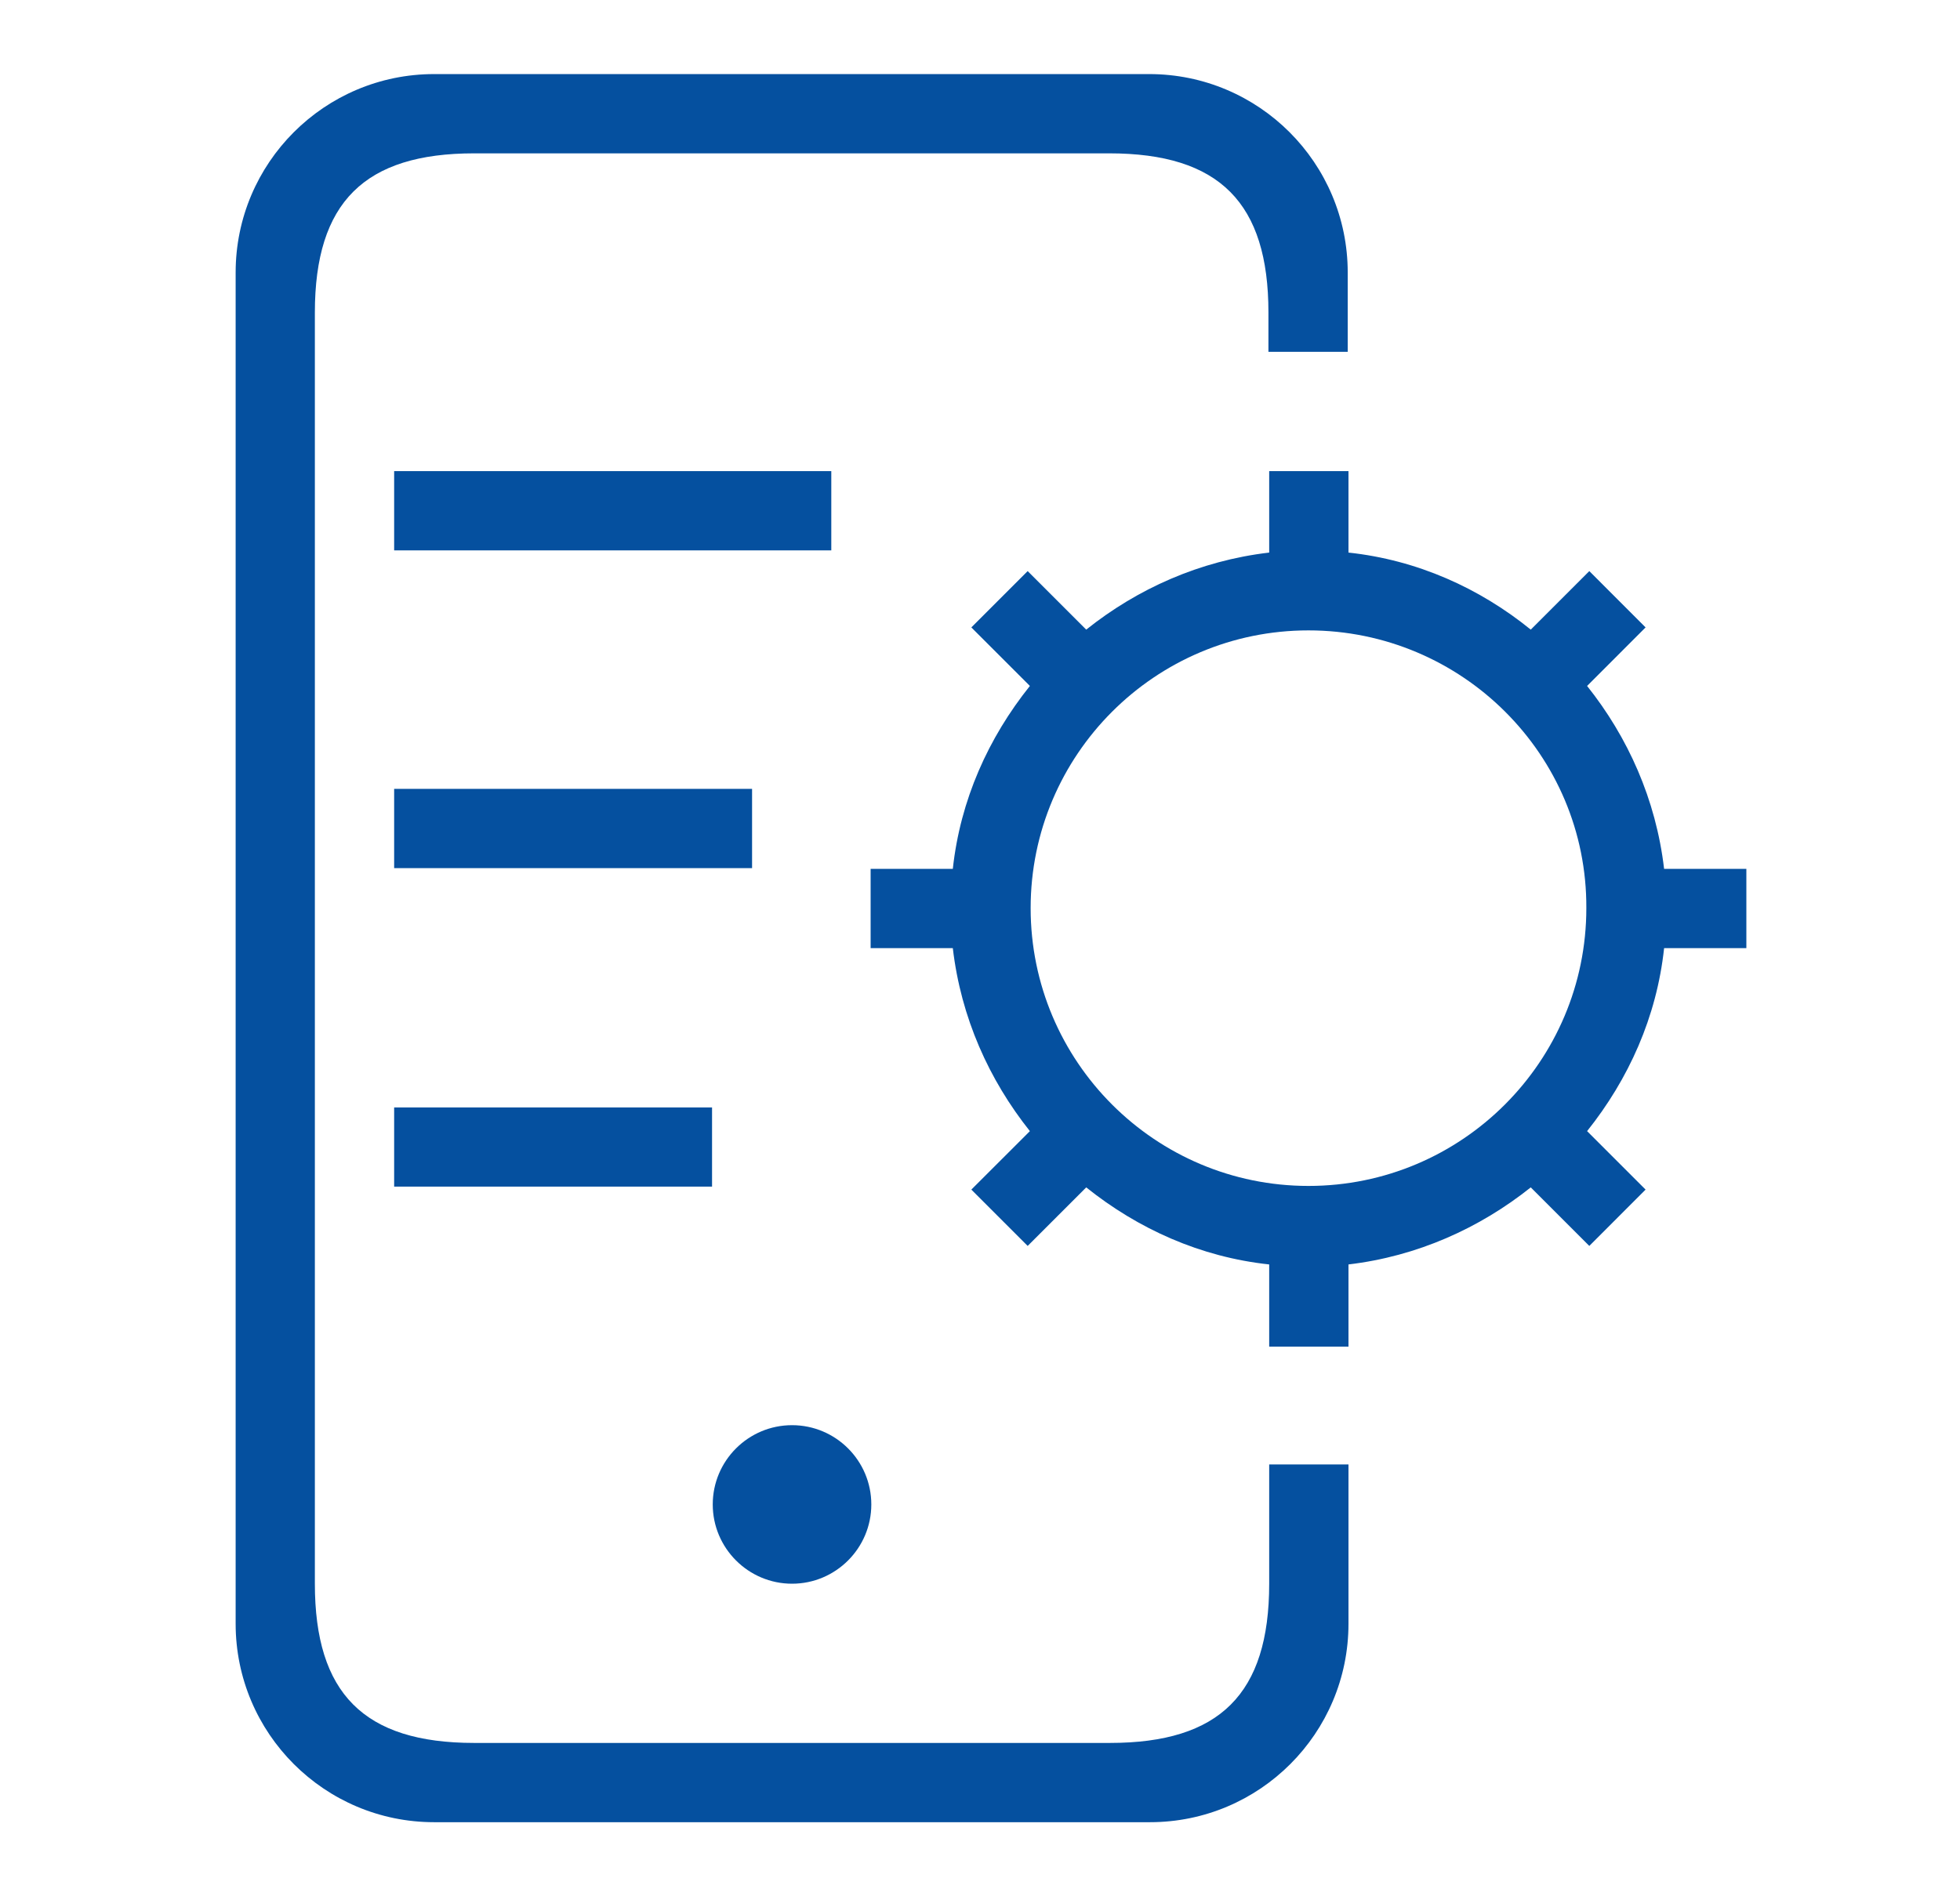 <svg width="31" height="30" viewBox="0 0 31 30" fill="none" xmlns="http://www.w3.org/2000/svg">
<path d="M26.32 15C26.203 16.09 25.758 17.074 25.102 17.895L26.027 18.82L25.137 19.711L24.211 18.785C23.402 19.43 22.418 19.875 21.328 20.004V21.305H20.074V20.004C18.984 19.887 18 19.441 17.18 18.785L16.254 19.711L15.363 18.82L16.289 17.895C15.645 17.086 15.199 16.102 15.07 15H13.77V13.746H15.07C15.188 12.656 15.633 11.672 16.289 10.852L15.363 9.926L16.254 9.035L17.18 9.961C17.988 9.316 18.973 8.871 20.074 8.742V7.453H21.328V8.742C22.418 8.859 23.402 9.305 24.211 9.961L25.137 9.035L26.027 9.926L25.102 10.852C25.746 11.66 26.191 12.645 26.32 13.746H27.621V15H26.32ZM20.695 9.973C18.27 9.973 16.301 11.941 16.301 14.367C16.301 16.793 18.27 18.762 20.695 18.762C23.121 18.762 25.09 16.793 25.09 14.367C25.102 11.941 23.121 9.973 20.695 9.973ZM13.781 23.801C13.781 24.492 13.219 25.055 12.527 25.055C11.836 25.055 11.273 24.492 11.273 23.801C11.273 23.109 11.836 22.547 12.527 22.547C13.219 22.547 13.781 23.109 13.781 23.801ZM6.234 7.453H13.148V8.707H6.234V7.453ZM6.234 18.773V17.52H11.262V18.773H6.234ZM6.234 12.48H11.895V13.734H6.234V12.48ZM20.062 4.945C20.062 3.211 19.289 2.426 17.543 2.426H7.5C5.766 2.426 4.98 3.199 4.98 4.945V25.055C4.98 26.789 5.754 27.574 7.5 27.574H17.555C19.289 27.574 20.074 26.801 20.074 25.055V23.168H21.328V25.688C21.328 27.422 19.922 28.828 18.188 28.828H6.867C5.133 28.828 3.727 27.422 3.727 25.688V4.312C3.727 2.578 5.133 1.172 6.867 1.172H18.176C19.91 1.172 21.316 2.578 21.316 4.312V5.566H20.062V4.945Z" fill="#05509F"/>
</svg>
